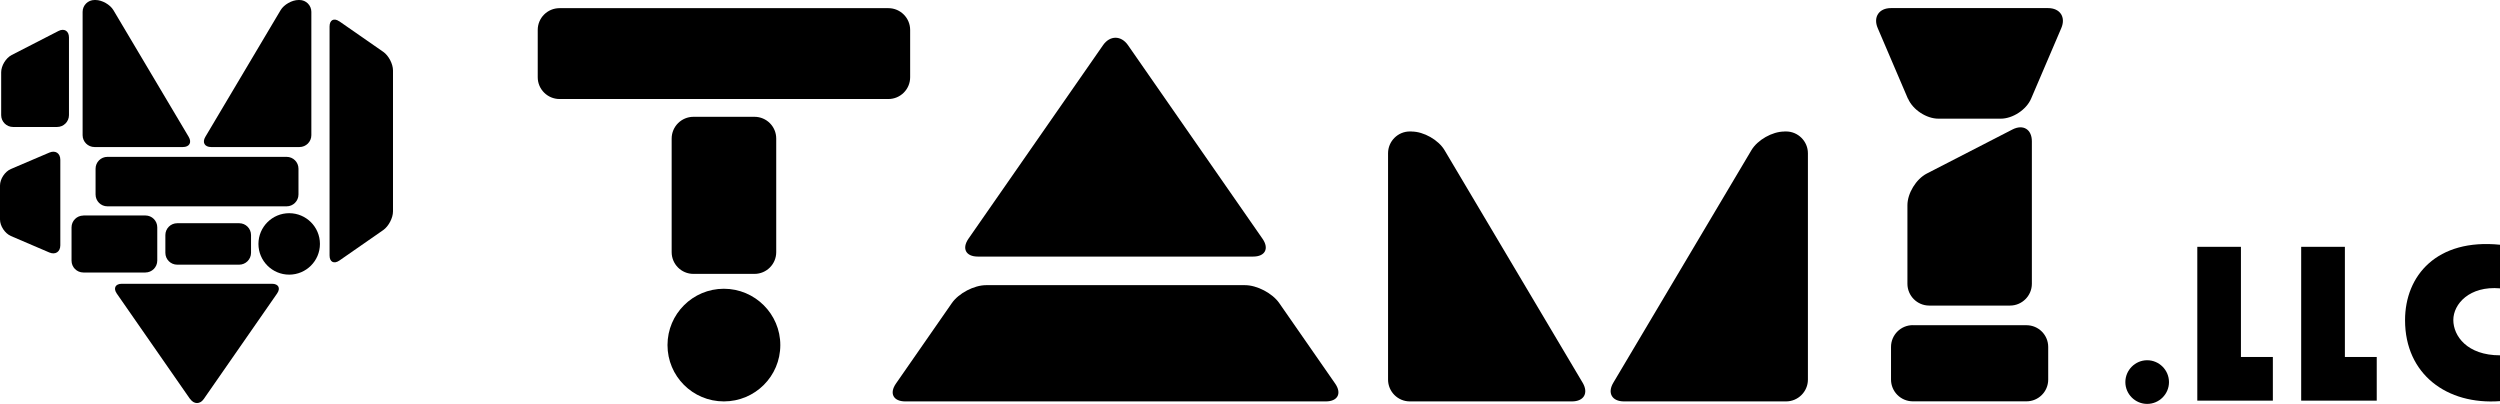 <svg width="359" height="58" viewBox="0 0 359 58" fill="none" xmlns="http://www.w3.org/2000/svg">
<g clip-path="url(#clip0_8_158)">
<path d="M13.713 0C14.648 0 15.811 0.656 16.288 1.461L27.098 19.655C27.575 20.459 27.197 21.115 26.263 21.115H13.574C12.629 21.115 11.863 20.35 11.863 19.416V1.699C11.863 0.765 12.629 0 13.574 0H13.713Z" fill="#EA545D" style="fill:#EA545D;fill:color(display-p3 0.918 0.329 0.365);fill-opacity:1;"/>
<path d="M42.87 0C41.935 0 40.772 0.656 40.295 1.461L29.485 19.655C29.008 20.459 29.386 21.115 30.32 21.115H43.009C43.944 21.115 44.71 20.35 44.71 19.416V1.699C44.71 0.765 43.944 0 43.009 0H42.87Z" fill="#EA545D" style="fill:#EA545D;fill:color(display-p3 0.918 0.329 0.365);fill-opacity:1;"/>
<path d="M27.317 57.304C27.854 58.069 28.729 58.069 29.256 57.304L39.787 42.151C40.324 41.386 39.996 40.75 39.051 40.75H17.502C16.567 40.75 16.239 41.376 16.766 42.151L27.297 57.304H27.317Z" fill="#03B8DF" style="fill:#03B8DF;fill:color(display-p3 0.012 0.722 0.875);fill-opacity:1;"/>
<path d="M15.424 22.525H41.16C42.105 22.525 42.861 23.291 42.861 24.225V27.931C42.861 28.865 42.095 29.63 41.16 29.63H15.424C14.479 29.63 13.724 28.865 13.724 27.931V24.225C13.724 23.281 14.489 22.525 15.424 22.525Z" fill="#03B8DF" style="fill:#03B8DF;fill:color(display-p3 0.012 0.722 0.875);fill-opacity:1;"/>
<path d="M48.727 3.07C47.962 2.534 47.325 2.862 47.325 3.806V36.686C47.325 37.62 47.952 37.948 48.727 37.421L55.032 33.039C55.798 32.502 56.434 31.3 56.434 30.366V10.115C56.434 9.181 55.808 7.979 55.032 7.442L48.727 3.06V3.07Z" fill="#03B8DF" style="fill:#03B8DF;fill:color(display-p3 0.012 0.722 0.875);fill-opacity:1;"/>
<path d="M45.943 35.027C45.943 37.462 43.964 39.439 41.528 39.439C39.091 39.439 37.112 37.462 37.112 35.027C37.112 32.593 39.091 30.615 41.528 30.615C43.964 30.615 45.943 32.593 45.943 35.027Z" fill="#03B8DF" style="fill:#03B8DF;fill:color(display-p3 0.012 0.722 0.875);fill-opacity:1;"/>
<path d="M11.983 30.943H20.883C21.828 30.943 22.584 31.709 22.584 32.642V37.422C22.584 38.366 21.818 39.131 20.873 39.131H11.973C11.028 39.131 10.273 38.366 10.273 37.432V32.653C10.273 31.709 11.038 30.953 11.973 30.953L11.983 30.943Z" fill="#03B8DF" style="fill:#03B8DF;fill:color(display-p3 0.012 0.722 0.875);fill-opacity:1;"/>
<path d="M25.457 32.055H34.348C35.292 32.055 36.048 32.82 36.048 33.754V36.308C36.048 37.242 35.282 38.007 34.348 38.007H25.448C24.503 38.007 23.747 37.242 23.747 36.308V33.754C23.747 32.81 24.513 32.055 25.448 32.055H25.457Z" fill="#EA545D" style="fill:#EA545D;fill:color(display-p3 0.918 0.329 0.365);fill-opacity:1;"/>
<path d="M1.571 24.265C0.706 24.633 0 25.706 0 26.64V31.519C0 32.453 0.706 33.516 1.571 33.894L7.09 36.259C7.955 36.626 8.662 36.159 8.662 35.225V22.944C8.662 22 7.955 21.543 7.09 21.91L1.571 24.265Z" fill="#EA545D" style="fill:#EA545D;fill:color(display-p3 0.918 0.329 0.365);fill-opacity:1;"/>
<path d="M1.68 7.899C0.845 8.326 0.169 9.439 0.169 10.383V16.534C0.169 17.468 0.935 18.233 1.869 18.233H8.204C9.139 18.233 9.904 17.468 9.904 16.534V5.375C9.904 4.441 9.218 4.024 8.393 4.451L1.68 7.899Z" fill="#EA545D" style="fill:#EA545D;fill:color(display-p3 0.918 0.329 0.365);fill-opacity:1;"/>
<path d="M130.698 11.098C130.698 12.818 129.296 14.219 127.576 14.219H80.35C78.63 14.219 77.218 12.818 77.218 11.098V4.292C77.218 2.573 78.62 1.172 80.35 1.172H127.576C129.296 1.172 130.698 2.583 130.698 4.292V11.098Z" fill="#03B8DF" style="fill:#03B8DF;fill:color(display-p3 0.012 0.722 0.875);fill-opacity:1;"/>
<path d="M202.715 18.889C204.436 18.889 206.564 20.091 207.439 21.572L227.268 54.959C228.143 56.439 227.457 57.642 225.736 57.642H202.447C200.726 57.642 199.324 56.231 199.324 54.512V22.009C199.324 20.29 200.726 18.879 202.447 18.879H202.705L202.715 18.889Z" fill="#EA545D" style="fill:#EA545D;fill:color(display-p3 0.918 0.329 0.365);fill-opacity:1;"/>
<path d="M256.225 18.889C254.505 18.889 252.377 20.091 251.502 21.572L231.673 54.959C230.788 56.439 231.484 57.642 233.204 57.642H256.484C258.204 57.642 259.616 56.231 259.616 54.512V22.009C259.616 20.29 258.204 18.879 256.484 18.879H256.225V18.889Z" fill="#EA545D" style="fill:#EA545D;fill:color(display-p3 0.918 0.329 0.365);fill-opacity:1;"/>
<path d="M161.973 6.478C160.988 5.067 159.387 5.067 158.403 6.478L139.071 34.281C138.097 35.692 138.693 36.844 140.414 36.844H179.952C181.673 36.844 182.279 35.692 181.295 34.281L161.973 6.478Z" fill="#03B8DF" style="fill:#03B8DF;fill:color(display-p3 0.012 0.722 0.875);fill-opacity:1;"/>
<path d="M112.053 49.553C112.053 54.025 108.433 57.642 103.948 57.642C99.463 57.642 95.853 54.025 95.853 49.553C95.853 45.082 99.483 41.465 103.948 41.465C108.413 41.465 112.053 45.092 112.053 49.553Z" fill="#03B8DF" style="fill:#03B8DF;fill:color(display-p3 0.012 0.722 0.875);fill-opacity:1;"/>
<path d="M99.573 16.773H108.344C110.074 16.773 111.466 18.174 111.466 19.893V36.209C111.466 37.938 110.064 39.33 108.344 39.33H99.573C97.842 39.33 96.45 37.928 96.45 36.209V19.904C96.45 18.174 97.852 16.773 99.583 16.773H99.573Z" fill="#03B8DF" style="fill:#03B8DF;fill:color(display-p3 0.012 0.722 0.875);fill-opacity:1;"/>
<path d="M274.672 46.701H291.001C292.731 46.701 294.123 48.102 294.123 49.821V54.511C294.123 56.24 292.721 57.632 291.001 57.632H274.682C272.952 57.632 271.55 56.23 271.55 54.502V49.821C271.55 48.093 272.952 46.691 274.682 46.691L274.672 46.701Z" fill="#EA545D" style="fill:#EA545D;fill:color(display-p3 0.918 0.329 0.365);fill-opacity:1;"/>
<path d="M128.66 55.079C127.675 56.49 128.282 57.643 130.002 57.643H190.384C192.104 57.643 192.711 56.49 191.726 55.079L183.691 43.513C182.707 42.102 180.499 40.949 178.779 40.949H141.607C139.887 40.949 137.679 42.102 136.695 43.513L128.66 55.079Z" fill="#03B8DF" style="fill:#03B8DF;fill:color(display-p3 0.012 0.722 0.875);fill-opacity:1;"/>
<path d="M273.996 14.169C274.672 15.749 276.631 17.041 278.351 17.041H287.311C289.031 17.041 290.99 15.749 291.667 14.169L296.002 4.034C296.679 2.454 295.823 1.162 294.103 1.162H271.539C269.819 1.162 268.964 2.454 269.64 4.034L273.976 14.169H273.996Z" fill="#EA545D" style="fill:#EA545D;fill:color(display-p3 0.918 0.329 0.365);fill-opacity:1;"/>
<path d="M276.691 24.921C275.159 25.706 273.906 27.753 273.906 29.472V40.751C273.906 42.469 275.308 43.88 277.029 43.88H288.644C290.364 43.88 291.776 42.469 291.776 40.751V20.291C291.776 18.572 290.523 17.807 288.992 18.592L276.691 24.921Z" fill="#EA545D" style="fill:#EA545D;fill:color(display-p3 0.918 0.329 0.365);fill-opacity:1;"/>
<path d="M308.334 51.73C310.054 51.73 311.466 53.142 311.466 54.87C311.466 56.599 310.054 58.001 308.334 58.001C306.613 58.001 305.201 56.59 305.201 54.87C305.201 53.151 306.613 51.73 308.334 51.73Z" fill="#928F8E" style="fill:#928F8E;fill:color(display-p3 0.573 0.561 0.557);fill-opacity:1;"/>
<path d="M326.382 51.262V57.532H315.533V35.443H321.798V51.262H326.373H326.382Z" fill="#928F8E" style="fill:#928F8E;fill:color(display-p3 0.573 0.561 0.557);fill-opacity:1;"/>
<path d="M341.299 51.262V57.532H330.45V35.443H336.725V51.262H341.299Z" fill="#928F8E" style="fill:#928F8E;fill:color(display-p3 0.573 0.561 0.557);fill-opacity:1;"/>
<path d="M345.366 45.976C345.366 39.557 349.941 34.231 359 35.145V41.406C354.614 41.028 352.297 43.661 352.297 45.947C352.297 48.232 354.266 51.024 359 51.024V57.602C351.383 58.169 345.366 53.747 345.366 45.986V45.976Z" fill="#928F8E" style="fill:#928F8E;fill:color(display-p3 0.573 0.561 0.557);fill-opacity:1;"/>
</g>
<defs>
<clipPath id="clip0_8_158">
<rect width="359" height="58" fill="white" style="fill:white;fill-opacity:1;"/>
</clipPath>
</defs>
</svg>
